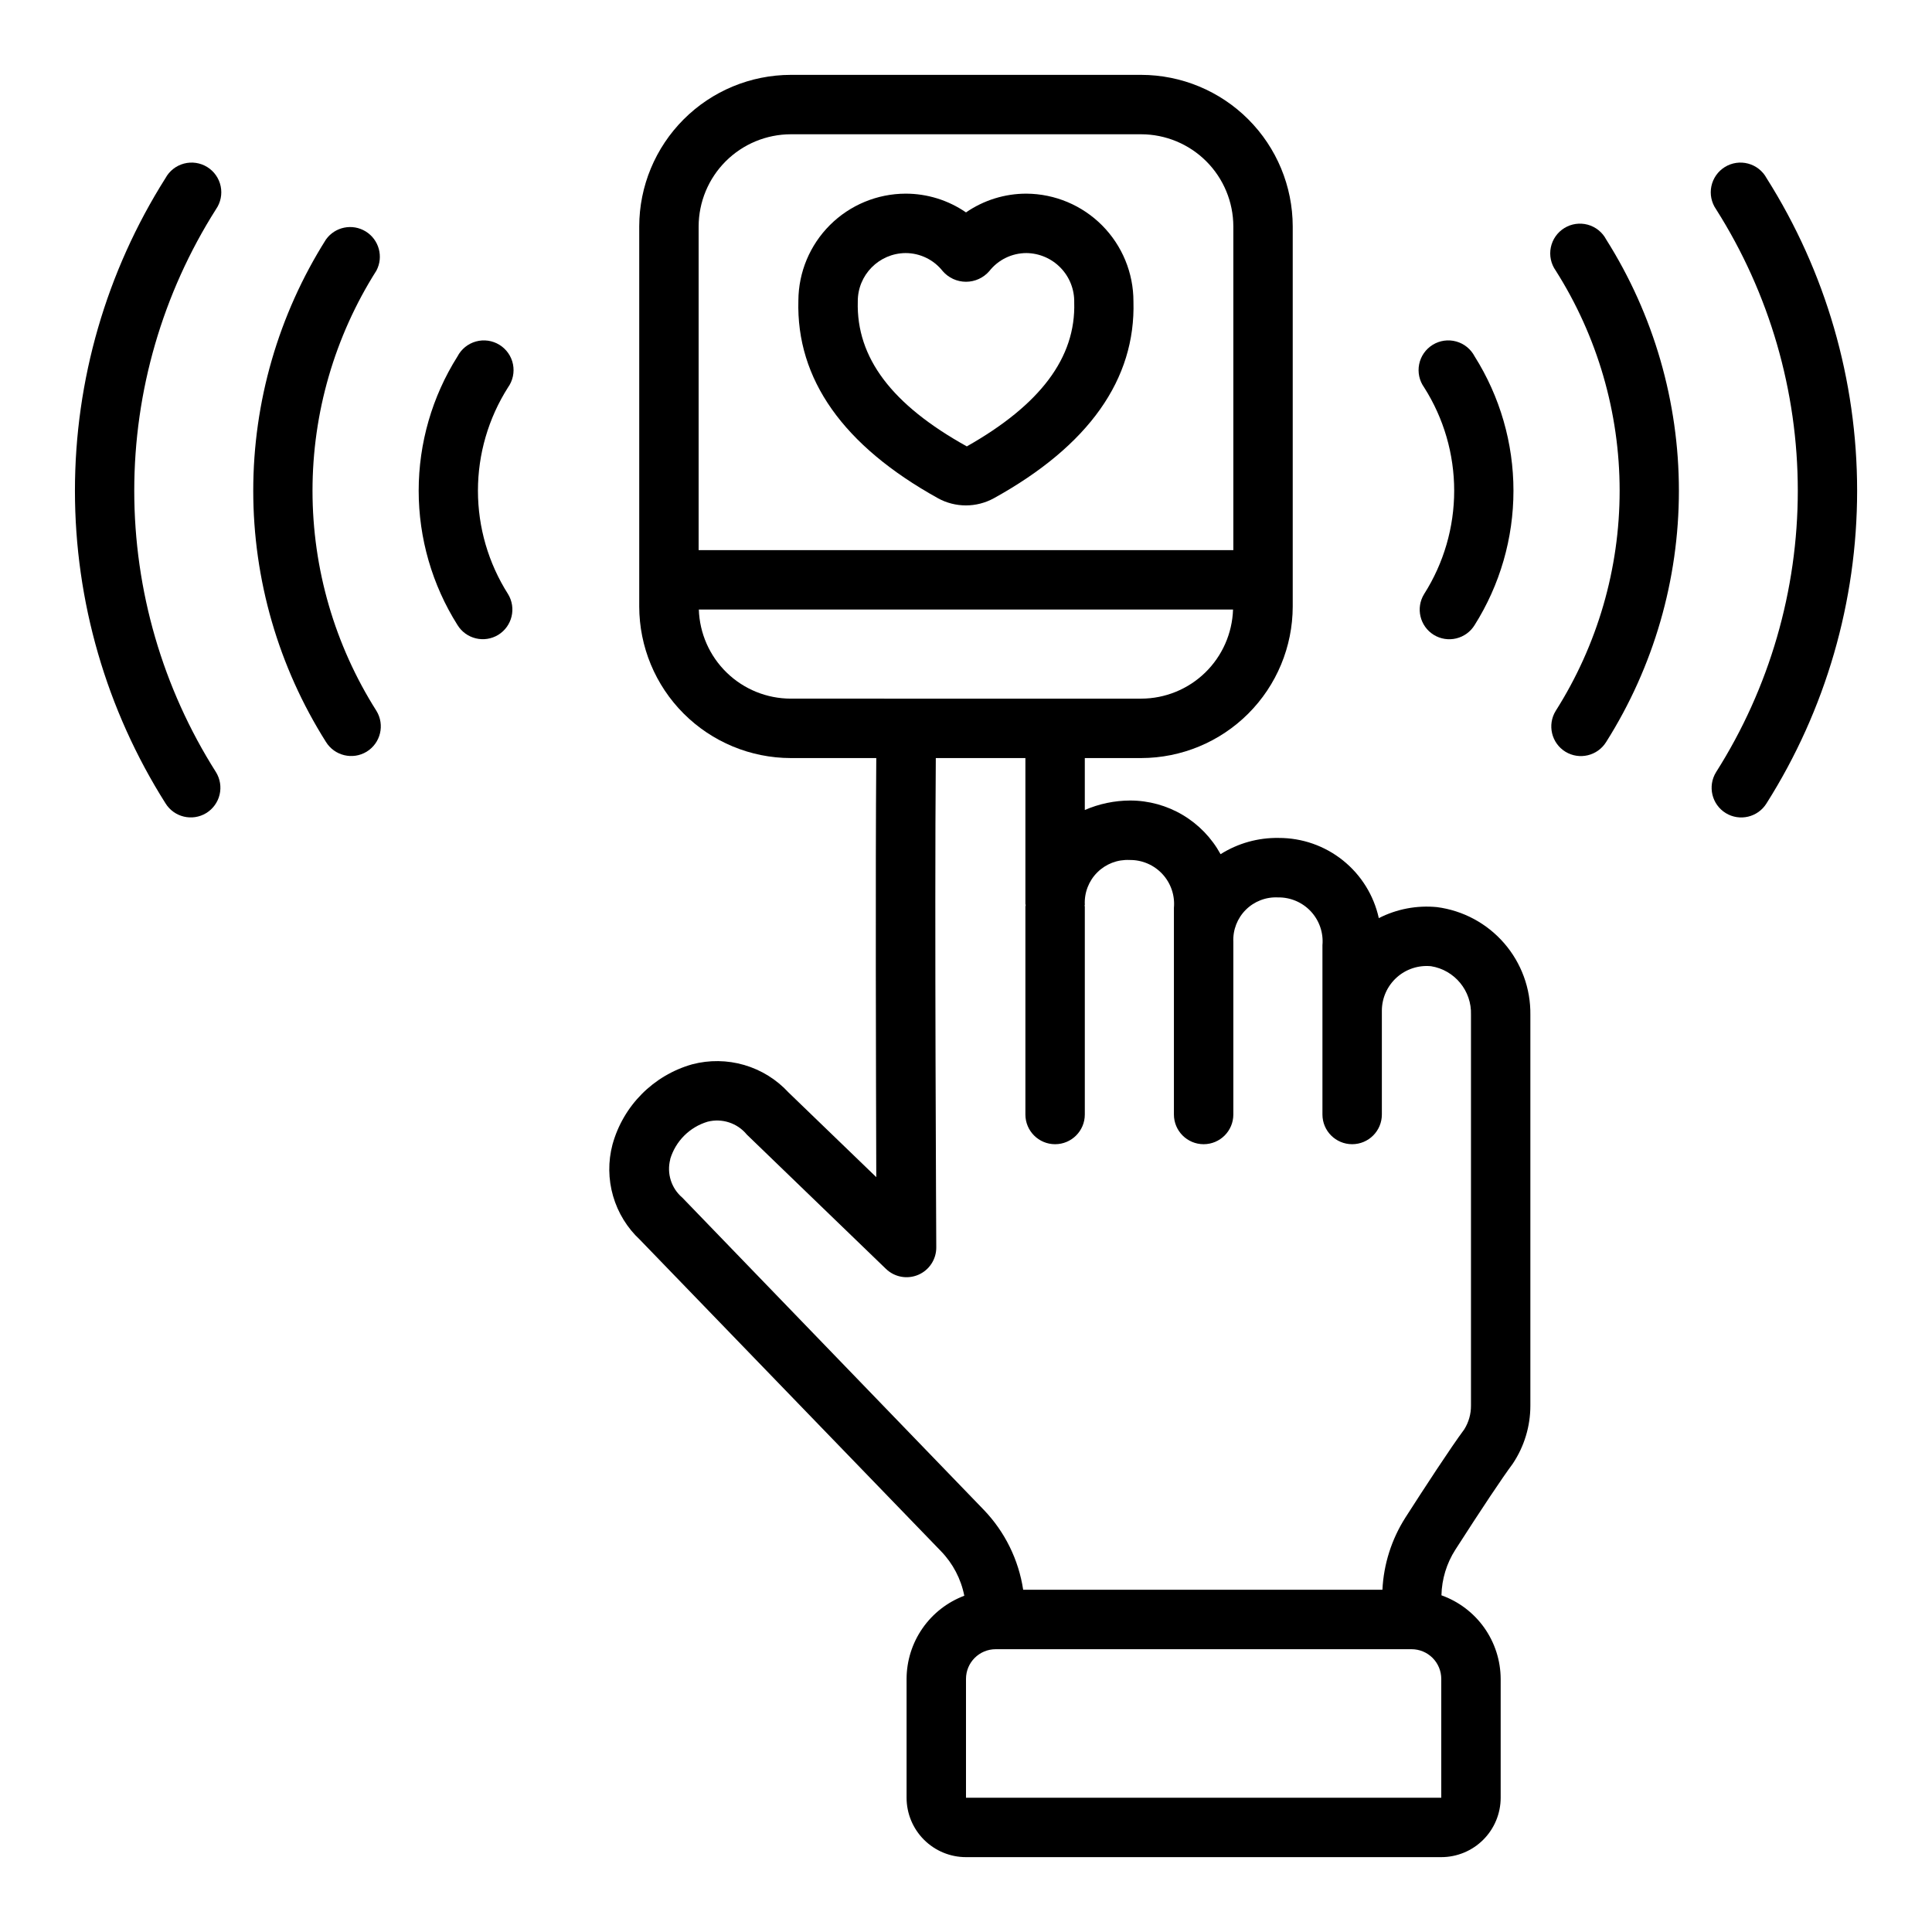 <?xml version="1.0" encoding="UTF-8"?>
<!-- Uploaded to: ICON Repo, www.svgrepo.com, Generator: ICON Repo Mixer Tools -->
<svg fill="#000000" width="800px" height="800px" version="1.1" viewBox="144 144 512 512" xmlns="http://www.w3.org/2000/svg">
 <g>
  <path d="m558.84 343.21c3.707 2.269 8.551 1.105 10.824-2.598 12.582-19.922 19.262-43.004 19.262-66.566s-6.68-46.645-19.262-66.566c-1.016-1.93-2.781-3.352-4.883-3.93-2.102-0.574-4.352-0.254-6.207 0.887s-3.156 3-3.59 5.137c-0.438 2.137 0.035 4.356 1.297 6.133 11.066 17.445 16.941 37.68 16.941 58.34s-5.875 40.891-16.941 58.34c-2.277 3.695-1.133 8.539 2.559 10.824z"/>
  <path d="m523.97 312.25c1.777 1.09 3.922 1.426 5.949 0.938 2.031-0.488 3.785-1.762 4.875-3.543 6.719-10.656 10.289-23 10.289-35.598 0-12.602-3.57-24.941-10.289-35.598-1.012-1.938-2.777-3.371-4.883-3.953-2.106-0.582-4.359-0.266-6.223 0.879-1.859 1.145-3.164 3.008-3.594 5.148-0.434 2.144 0.043 4.367 1.316 6.144 5.203 8.184 7.965 17.68 7.965 27.379 0 9.695-2.762 19.195-7.965 27.379-2.281 3.695-1.137 8.539 2.559 10.824z"/>
  <path d="m276.03 312.25c3.703-2.273 4.867-7.117 2.598-10.824-5.203-8.184-7.969-17.684-7.969-27.379 0-9.699 2.766-19.195 7.969-27.379 1.27-1.777 1.746-4 1.316-6.144-0.434-2.141-1.734-4.004-3.598-5.148-1.863-1.145-4.113-1.461-6.219-0.879-2.106 0.582-3.875 2.016-4.883 3.953-6.723 10.656-10.289 22.996-10.289 35.598 0 12.598 3.566 24.941 10.289 35.598 2.266 3.684 7.082 4.848 10.785 2.606z"/>
  <path d="m601.33 359.47c3.703 2.273 8.547 1.117 10.824-2.582 15.68-24.785 24.004-53.516 24.004-82.844 0-29.332-8.324-58.059-24.004-82.848-1.031-1.898-2.801-3.289-4.891-3.844-2.09-0.555-4.312-0.227-6.152 0.906-1.84 1.137-3.133 2.977-3.578 5.094-0.441 2.113 0.008 4.32 1.238 6.094 14.152 22.309 21.664 48.18 21.664 74.598 0 26.414-7.512 52.289-21.664 74.594-2.281 3.699-1.137 8.547 2.559 10.832z"/>
  <path d="m241.16 343.21c3.707-2.273 4.871-7.117 2.598-10.824-11.062-17.449-16.941-37.68-16.941-58.34s5.879-40.895 16.941-58.34c1.93-3.668 0.684-8.199-2.844-10.371-3.531-2.168-8.137-1.23-10.539 2.144-12.582 19.922-19.262 43.004-19.262 66.566s6.68 46.645 19.262 66.566c2.273 3.68 7.086 4.84 10.785 2.598z"/>
  <path d="m198.66 359.47c1.777-1.094 3.051-2.848 3.535-4.879s0.141-4.172-0.953-5.953c-14.152-22.305-21.664-48.18-21.664-74.594 0-26.418 7.512-52.289 21.664-74.598 1.23-1.773 1.68-3.981 1.238-6.094-0.441-2.117-1.734-3.957-3.574-5.094-1.84-1.133-4.066-1.461-6.156-0.906-2.09 0.555-3.859 1.945-4.891 3.844-15.68 24.789-24 53.516-24 82.848 0 29.328 8.32 58.059 24 82.844 2.277 3.688 7.102 4.84 10.801 2.582z"/>
  <path d="m393.37 555.08c3.156 3.254 5.305 7.356 6.18 11.809-4.484 1.688-8.352 4.699-11.082 8.637-2.734 3.938-4.203 8.613-4.215 13.402v31.488c0 4.176 1.66 8.18 4.613 11.133 2.953 2.953 6.957 4.613 11.133 4.613h125.95c4.176 0 8.184-1.66 11.133-4.613 2.953-2.953 4.613-6.957 4.613-11.133v-31.488c-0.02-4.856-1.539-9.59-4.348-13.555s-6.773-6.965-11.348-8.598c0.094-4.289 1.367-8.469 3.684-12.082 7.039-10.965 12.367-18.965 15.242-22.828h-0.004c3.031-4.551 4.648-9.895 4.644-15.359v-103.57c0.09-6.961-2.383-13.715-6.945-18.973-4.559-5.262-10.891-8.664-17.797-9.566-5.312-0.523-10.668 0.488-15.422 2.922-1.328-6.039-4.684-11.438-9.508-15.305-4.824-3.867-10.828-5.965-17.012-5.949-5.449-0.098-10.805 1.398-15.414 4.305-2.352-4.297-5.812-7.883-10.023-10.387-4.211-2.504-9.016-3.828-13.914-3.836-4.144 0.012-8.242 0.867-12.043 2.512v-13.762h14.957c10.641-0.02 20.84-4.258 28.363-11.781 7.523-7.523 11.762-17.727 11.781-28.367v-100.76c-0.02-10.641-4.258-20.84-11.781-28.363-7.523-7.527-17.723-11.762-28.363-11.785h-92.891c-10.641 0.023-20.844 4.258-28.367 11.785-7.523 7.523-11.762 17.723-11.781 28.363v100.76c0.02 10.641 4.258 20.844 11.781 28.367 7.523 7.523 17.727 11.762 28.367 11.781h22.672c-0.242 29.953-0.078 82.957 0 111.06l-23.246-22.434c-3.18-3.453-7.234-5.969-11.738-7.285-4.5-1.312-9.273-1.375-13.809-0.18-10.266 2.91-18.27 10.969-21.113 21.254-1.188 4.477-1.133 9.191 0.152 13.641s3.754 8.469 7.144 11.621zm6.629 65.336v-31.488c0-4.348 3.523-7.871 7.871-7.871h110.21c2.09 0 4.09 0.828 5.566 2.305 1.477 1.477 2.305 3.481 2.305 5.566v31.488zm-70.852-416.43c0.02-6.465 2.594-12.664 7.168-17.238 4.574-4.57 10.77-7.148 17.238-7.164h92.891c6.465 0.016 12.664 2.594 17.234 7.164 4.574 4.574 7.152 10.773 7.168 17.238v85.805h-141.7zm24.406 125.16c-6.332-0.008-12.41-2.477-16.953-6.883-4.547-4.406-7.199-10.406-7.402-16.73h141.57c-0.207 6.32-2.856 12.316-7.394 16.723-4.535 4.402-10.605 6.875-16.93 6.891zm-31.961 122.09v0.004c1.41-4.789 5.141-8.539 9.918-9.973 3.836-0.984 7.894 0.344 10.406 3.406l36.84 35.566h0.004c2.273 2.219 5.66 2.852 8.586 1.602 2.922-1.246 4.809-4.129 4.777-7.309 0-0.93-0.473-87.961-0.125-129.64h23.742v38.621c0 0.133 0.07 0.242 0.07 0.379 0 0.133-0.07 0.234-0.07 0.359v55.105c0 4.348 3.523 7.871 7.871 7.871 4.348 0 7.875-3.523 7.875-7.871v-55.105c0-0.094-0.047-0.172-0.055-0.27l-0.004 0.004c0.023-0.07 0.043-0.137 0.059-0.207-0.164-3.191 1.031-6.305 3.289-8.566 2.258-2.266 5.371-3.465 8.566-3.305 3.297-0.051 6.461 1.301 8.703 3.719 2.242 2.418 3.352 5.672 3.055 8.957v54.773c0 4.348 3.527 7.871 7.875 7.871 4.348 0 7.871-3.523 7.871-7.871v-45.723c-0.152-3.176 1.043-6.266 3.289-8.516 2.25-2.25 5.344-3.445 8.52-3.293 3.301-0.059 6.473 1.285 8.727 3.699 2.25 2.414 3.371 5.672 3.078 8.961v44.871c0 4.348 3.527 7.871 7.875 7.871 4.348 0 7.871-3.523 7.871-7.871v-27.555c0.02-3.34 1.445-6.519 3.93-8.754 2.484-2.238 5.797-3.32 9.121-2.988 6.262 1.02 10.785 6.531 10.566 12.871v103.57c0.016 2.227-0.602 4.41-1.781 6.297-3.644 4.914-10.508 15.445-15.609 23.395v0.004c-3.652 5.734-5.746 12.32-6.078 19.113h-95.203c-1.207-7.969-4.852-15.363-10.43-21.176l-79.895-82.738c-2.93-2.484-4.176-6.434-3.203-10.152z"/>
  <path d="m416.02 195.32c-5.723-0.008-11.309 1.723-16.02 4.969-4.711-3.246-10.301-4.977-16.02-4.969-7.516 0.023-14.719 3.012-20.039 8.32-5.32 5.309-8.328 12.504-8.363 20.02-0.582 20.828 11.871 38.453 37 52.379l-0.004 0.004c4.609 2.527 10.191 2.527 14.801 0 25.191-13.926 37.605-31.551 37-52.16 0.008-7.543-2.973-14.781-8.285-20.133-5.312-5.352-12.531-8.383-20.07-8.43zm-15.801 66.977c-19.859-11.02-29.309-23.48-28.898-38.383-0.043-7.039 5.617-12.789 12.66-12.848 3.844 0 7.473 1.762 9.848 4.785 1.551 1.793 3.801 2.82 6.172 2.82 2.367 0 4.621-1.027 6.172-2.82 2.371-3.023 6.004-4.785 9.848-4.785 3.414 0.039 6.676 1.445 9.051 3.902 2.379 2.453 3.676 5.758 3.606 9.172 0.449 14.676-9.035 27.16-28.457 38.156z"/>
 </g>
</svg>